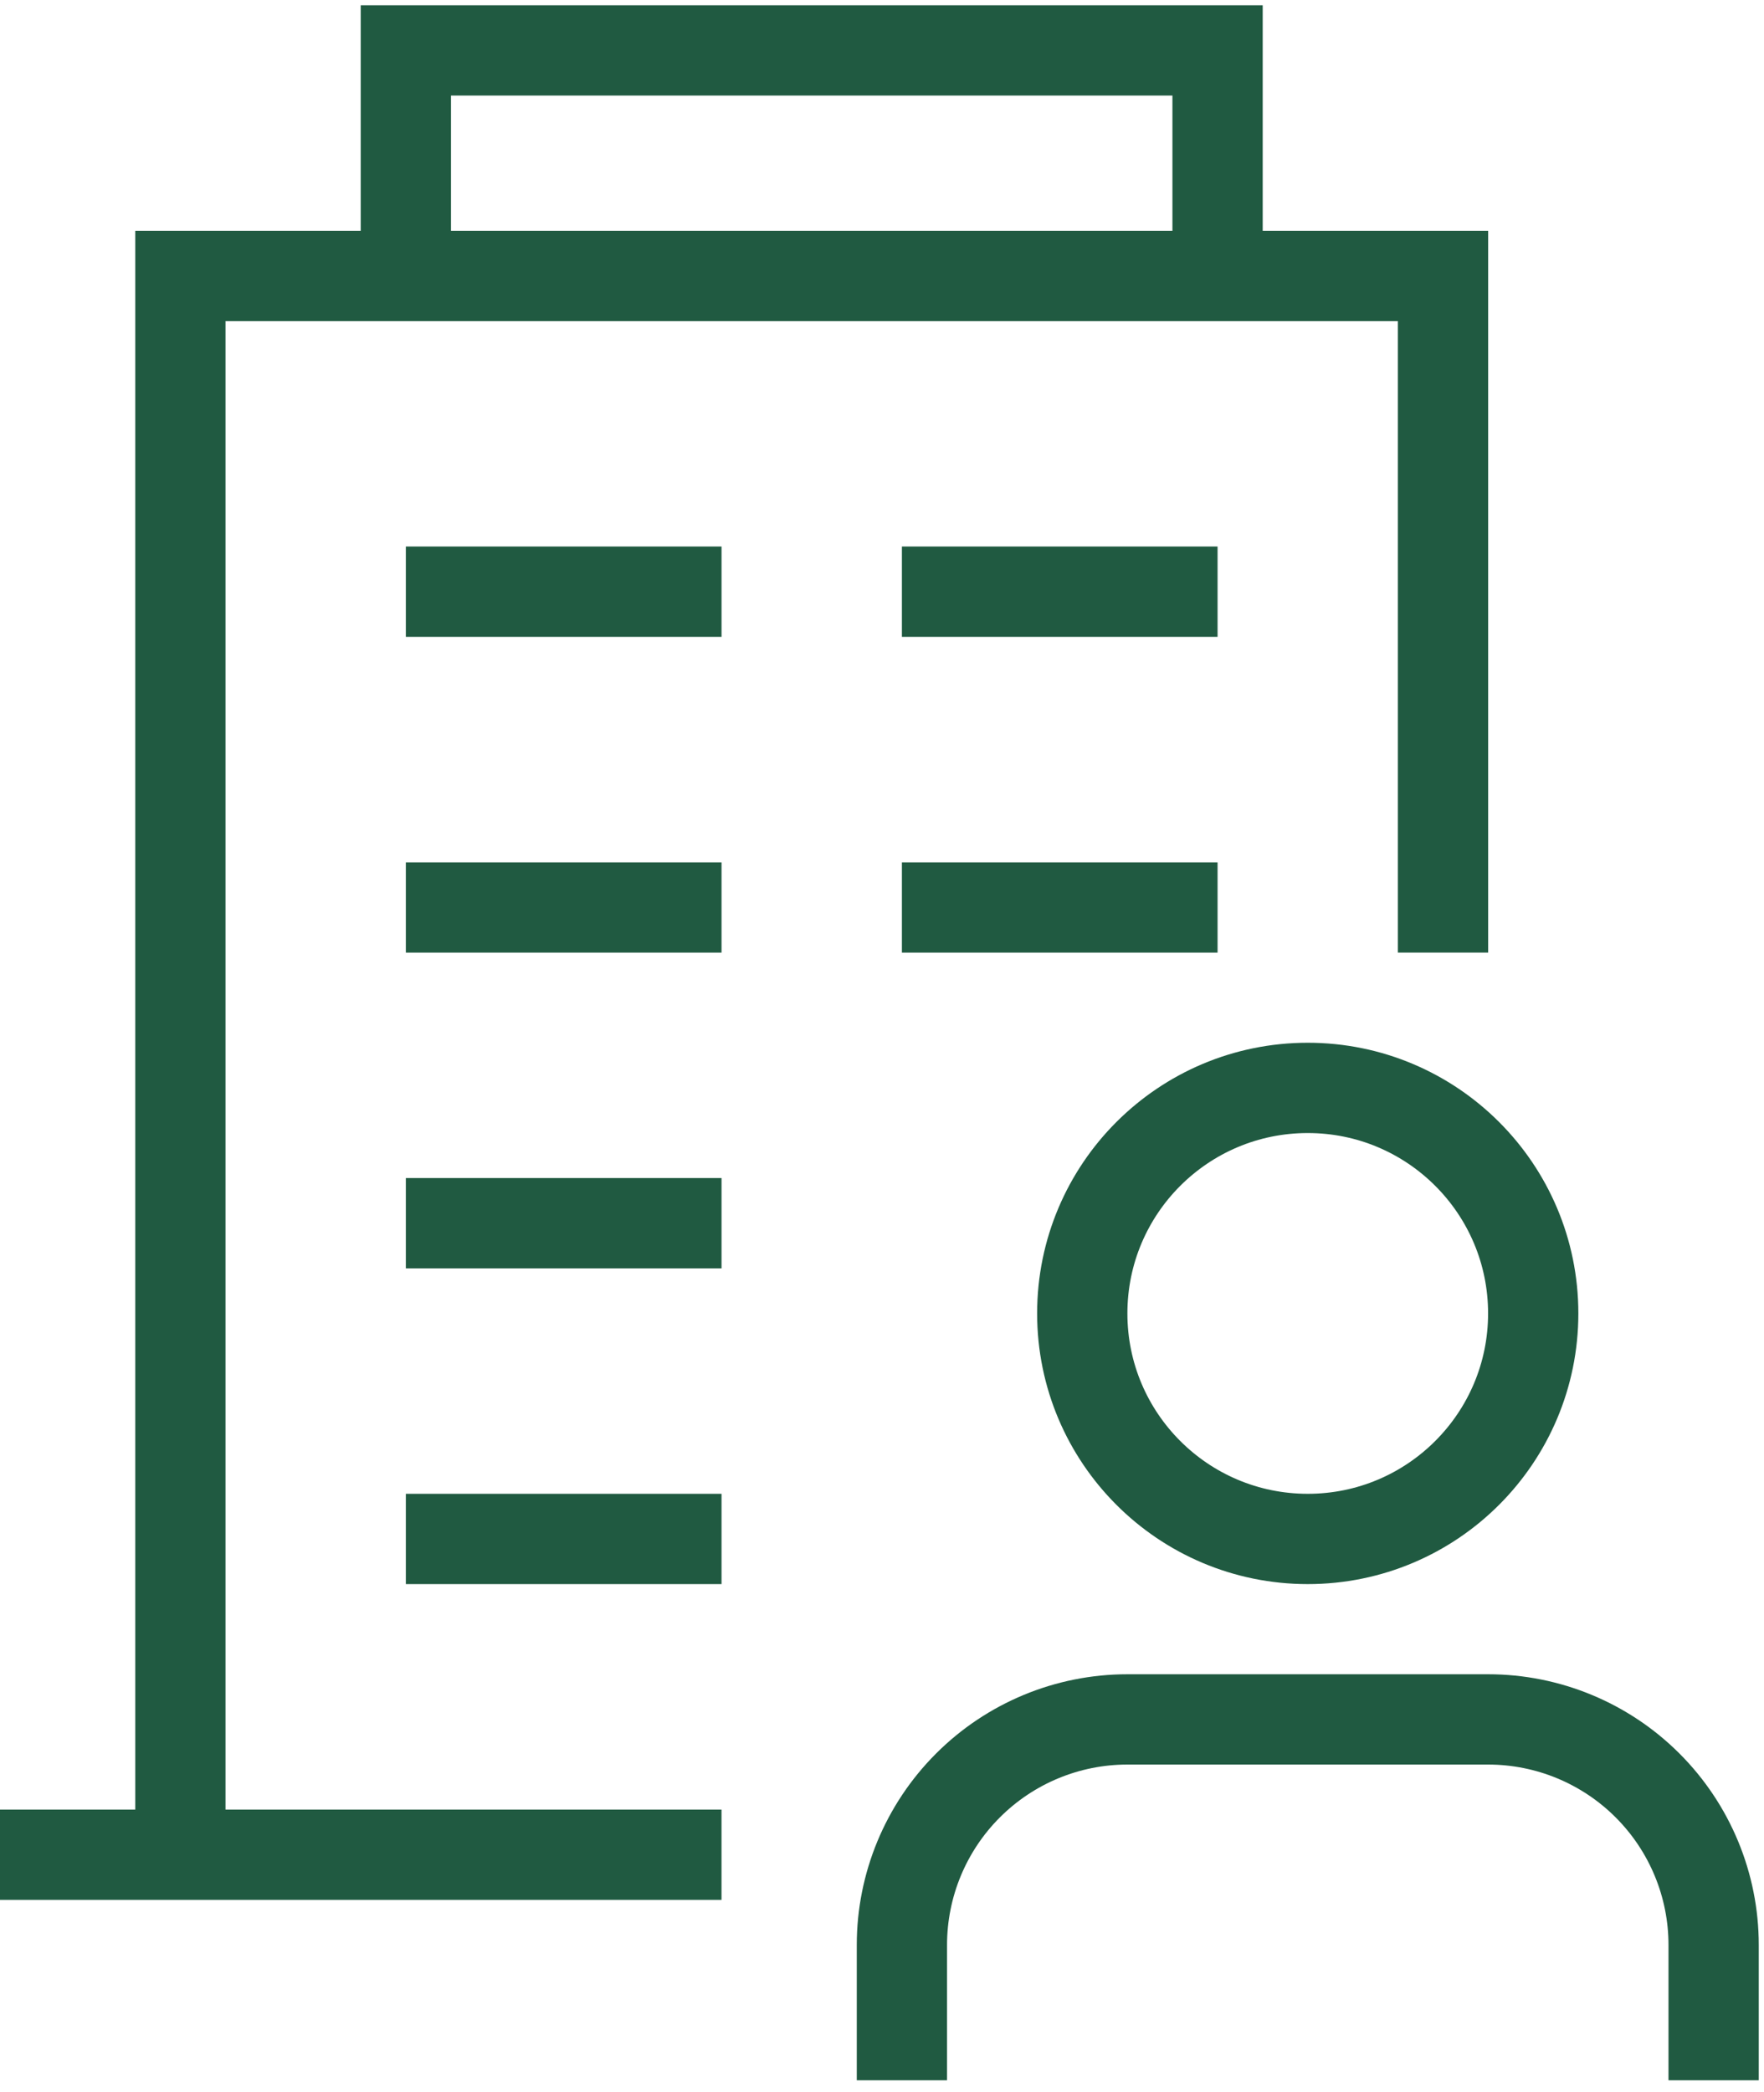 <svg width="70" height="83" viewBox="0 0 70 83" fill="none" xmlns="http://www.w3.org/2000/svg">
<path d="M51.895 61.052C56.836 61.052 60.842 57.046 60.842 52.105C60.842 47.163 56.836 43.158 51.895 43.158C46.953 43.158 42.947 47.163 42.947 52.105C42.947 57.046 46.953 61.052 51.895 61.052Z" stroke="#205A41" stroke-width="3.582" stroke-miterlimit="10"/>
<path d="M35.79 82.527V77.158C35.79 74.785 36.733 72.51 38.411 70.832C40.089 69.154 42.364 68.211 44.737 68.211H59.053C61.426 68.211 63.702 69.154 65.38 70.832C67.058 72.51 68.001 74.785 68.001 77.158V82.527" stroke="#205A41" stroke-width="3.582" stroke-miterlimit="10"/>
<path d="M28.631 73.579H0" stroke="#205A41" stroke-width="3.582" stroke-miterlimit="10"/>
<path d="M57.263 37.79V10.948H7.158V73.579" stroke="#205A41" stroke-width="3.582" stroke-miterlimit="10"/>
<path d="M16.105 23.473H28.632" stroke="#205A41" stroke-width="3.582" stroke-miterlimit="10"/>
<path d="M35.79 23.473H48.316" stroke="#205A41" stroke-width="3.582" stroke-miterlimit="10"/>
<path d="M16.105 36H28.632" stroke="#205A41" stroke-width="3.582" stroke-miterlimit="10"/>
<path d="M16.105 48.526H28.632" stroke="#205A41" stroke-width="3.582" stroke-miterlimit="10"/>
<path d="M16.105 10.947V2H48.316V10.947" stroke="#205A41" stroke-width="3.582" stroke-miterlimit="10"/>
<path d="M16.105 61.052H28.632" stroke="#205A41" stroke-width="3.582" stroke-miterlimit="10"/>
<path d="M35.79 36H48.316" stroke="#205A41" stroke-width="3.582" stroke-miterlimit="10"/>
</svg>

